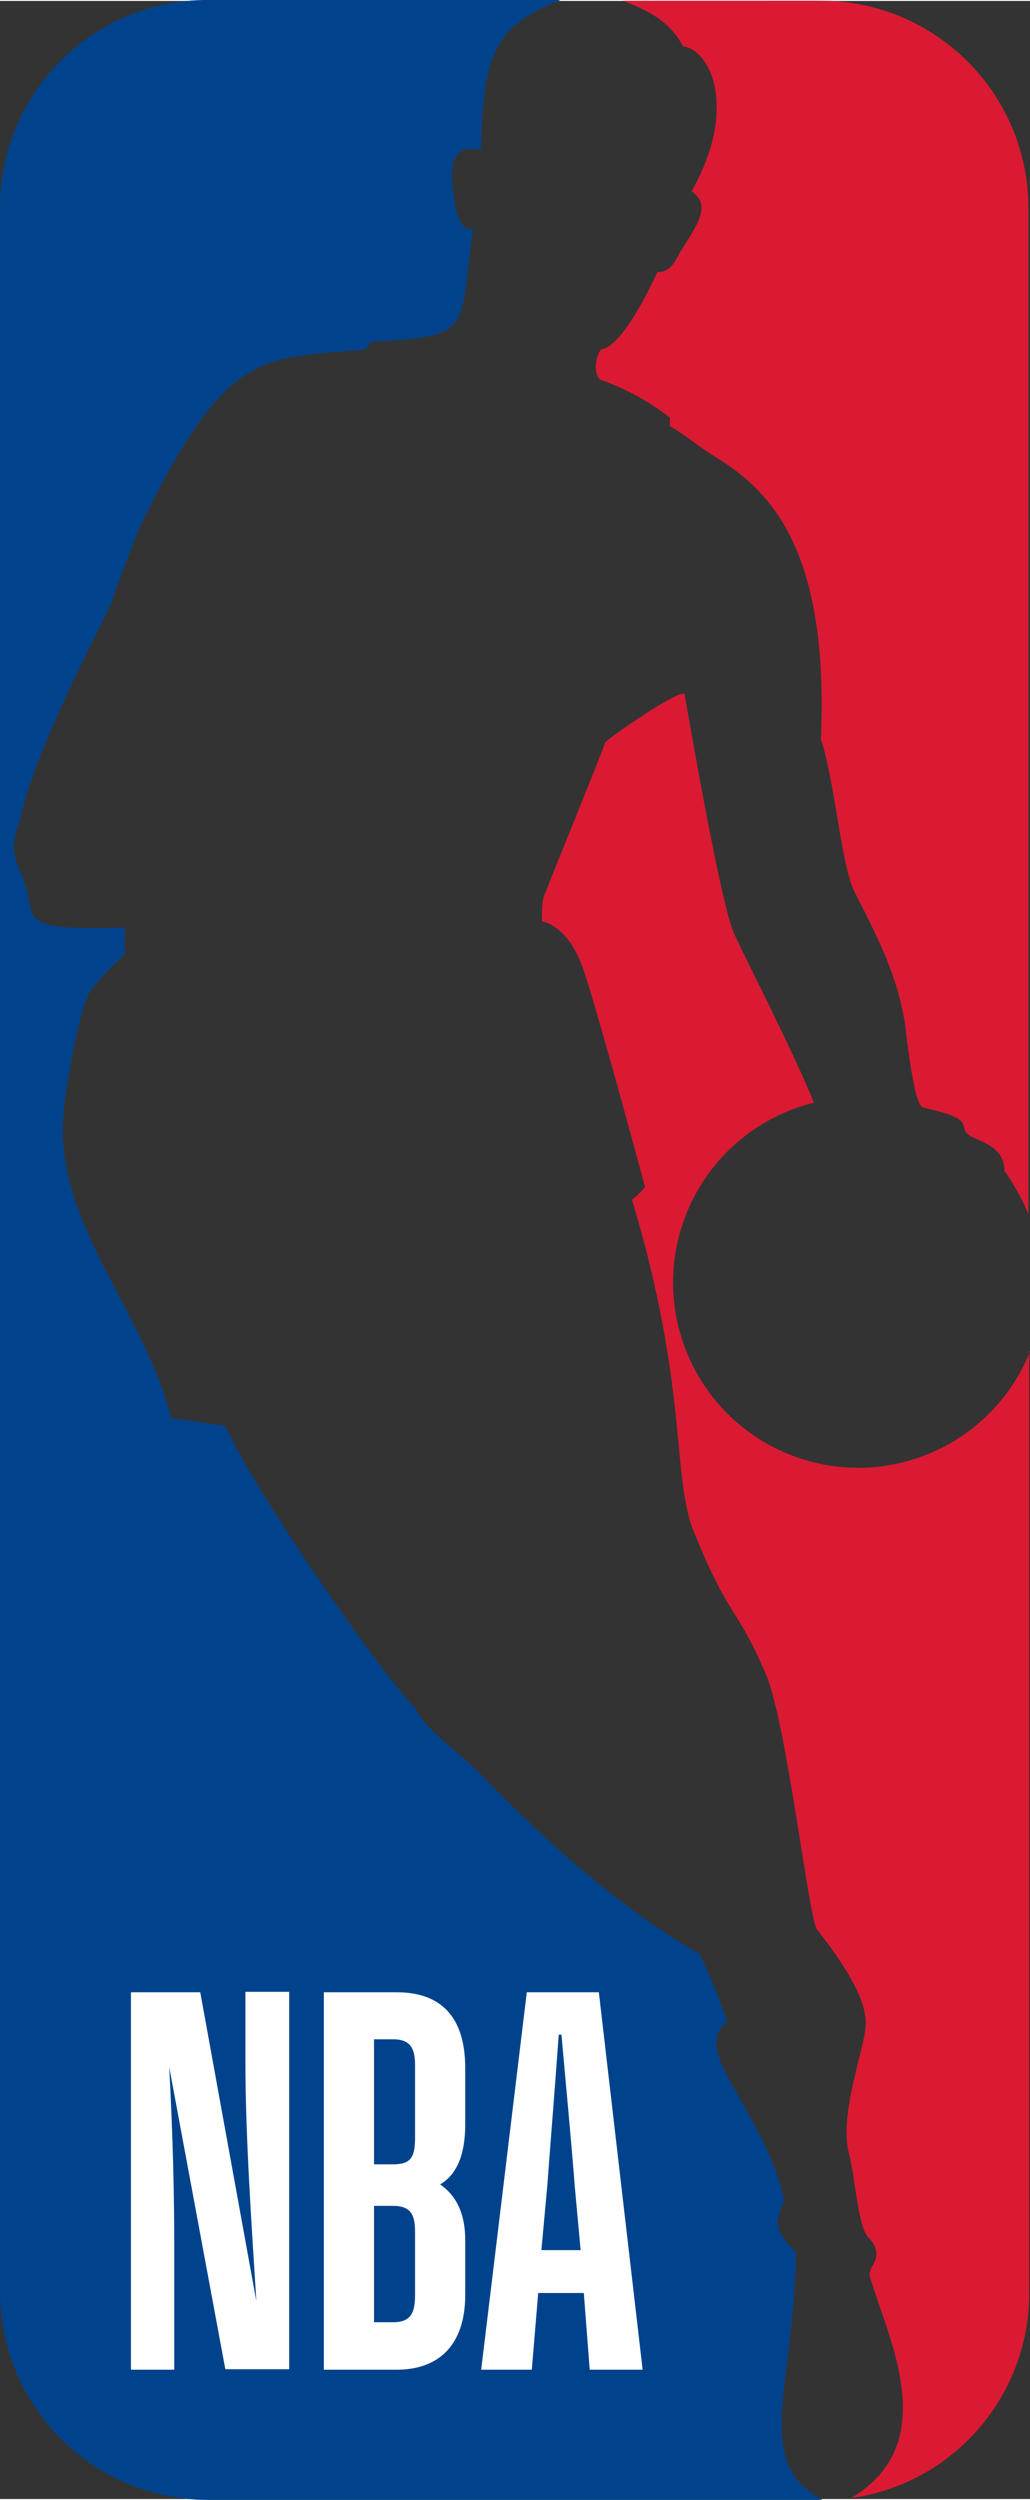 <svg xmlns="http://www.w3.org/2000/svg" id="svg4" version="1.1" width="186.573" viewBox="85.333 -104 392.099 950.345" height="452.545">
  <rect x="85.333" y="-104" width="392.099" height="950.345" fill="#333333" stroke="none"/>
  <defs id="defs4"></defs>
  
  <path id="path2" fill="#da1a32" d="m 340.346,54.527 v 3.244 c 7.074,4.127 10.611,7.664 17.982,12.086 19.162,12.088 42.746,33.314 39.504,107.017 5.307,15.92 7.664,47.465 12.678,57.784 10.023,19.752 16.508,32.429 19.457,51.297 0,0 2.949,28.892 6.484,30.955 19.754,4.423 14.152,6.486 16.805,9.729 2.654,3.242 14.447,3.833 14.447,14.445 3.662,5.139 6.73,10.677 9.139,16.509 V -25.072 c 0,-43.521 -35.193,-78.847 -78.715,-79.009 H 322.36 c 12.089,4.422 18.869,9.433 22.997,17.394 9.728,0.884 21.521,22.701 3.243,55.13 7.961,5.307 1.768,13.267 -4.129,22.7 -1.768,2.948 -3.537,8.255 -8.846,7.96 -6.779,14.446 -15.033,28.597 -21.52,29.481 -1.77,2.358 -3.242,8.55 -0.293,11.498 9.57,3.338 18.532,8.218 26.534,14.445 M 477.432,409.774 c -14.48,36.121 -55.5,53.662 -91.619,39.18 -36.119,-14.48 -53.661,-55.498 -39.181,-91.618 8.442,-21.062 26.515,-36.769 48.548,-42.197 -8.256,-20.341 -25.354,-53.359 -30.366,-64.268 -5.013,-10.909 -16.509,-77.831 -18.868,-91.097 -0.589,-2.949 -30.365,17.395 -30.365,18.573 0,1.179 -22.406,55.718 -23.289,58.667 -0.887,2.948 -0.591,9.14 -0.591,9.14 0,0 10.022,1.178 15.919,18.868 5.897,17.688 23.291,82.253 23.291,82.253 0,0 -4.717,5.012 -5.012,4.716 22.406,74.587 14.447,106.722 24.469,128.539 12.677,30.955 15.92,26.828 26.828,52.771 7.666,18.865 16.215,93.16 19.164,96.404 12.086,15.326 18.574,27.121 18.574,35.67 0,8.551 -10.32,34.199 -6.488,49.232 2.357,8.846 3.539,28.305 7.369,32.135 3.834,3.834 3.834,7.369 1.77,10.613 -0.795,1.227 -1.203,2.666 -1.18,4.127 6.779,23.291 28.008,63.387 -6.777,84.318 h 0.883 c 38.475,-5.977 66.797,-39.189 66.627,-78.127 v -357.9 h 0.294 z"></path>
  <path id="path3" fill="#00438c" d="m 388.401,752.348 c -12.678,-11.207 -4.131,-16.215 -4.721,-20.639 -8.254,-34.494 -35.965,-55.721 -21.521,-66.924 -3.535,-11.496 -10.611,-25.646 -10.318,-25.646 -42.748,-24.471 -79.302,-64.566 -85.494,-70.463 -6.19,-5.896 -20.342,-16.51 -22.701,-22.994 -10.318,-9.436 -60.732,-81.072 -72.524,-107.605 l -20.637,-2.947 c -9.433,-38.031 -40.389,-70.166 -41.273,-108.198 -0.293,-14.445 6.487,-45.399 9.14,-51.592 2.653,-6.19 14.446,-16.509 14.446,-16.509 v -10.318 c -44.811,1.178 -31.839,-3.244 -39.504,-20.637 -5.307,-12.088 -1.475,-14.741 0.295,-22.996 5.896,-24.764 25.943,-62.795 34.198,-79.894 2.654,-8.845 11.203,-29.775 11.203,-29.775 33.314,-67.807 45.696,-62.795 85.496,-66.628 l 2.063,-2.949 c 39.8,-1.768 33.314,-4.716 38.915,-43.042 -5.896,2.357 -7.371,-12.088 -7.371,-12.088 -3.242,-21.815 5.896,-17.688 10.318,-17.984 0.884,-35.671 4.718,-46.875 30.365,-56.897 H 164.343 c -43.637,0 -79.01,35.374 -79.01,79.009 V 767.379 c 0,43.686 35.326,79.145 79.01,79.307 h 234.08 c -26.829,-14.447 -10.909,-41.865 -10.022,-94.338 z"></path>
  <path id="path4" fill="#ffffff" d="m 208.613,797.145 v -143.578 h 27.778 c 16.147,0 26.042,8.68 26.042,28.82 v 21.354 c 0,13.021 -3.993,19.617 -9.548,22.92 5.555,3.816 9.548,10.24 9.548,21.178 v 20.834 c 0,19.617 -10.59,28.473 -26.042,28.473 h -27.778 z m 19.099,-62.328 v 44.273 h 7.29 c 6.599,0 8.333,-3.475 8.333,-10.246 v -24.305 c 0,-7.119 -2.255,-9.723 -8.504,-9.723 h -7.119 z m 0,-63.193 v 47.395 h 7.119 c 6.77,0 8.504,-2.434 8.504,-10.242 v -27.605 c 0,-6.598 -2.081,-9.723 -8.333,-9.723 h -7.29 z m 79.862,96.353 h -17.362 l -2.432,29.168 h -19.27 l 17.36,-143.578 h 27.432 l 16.666,143.578 h -20.139 z m -8.507,-98.263 h -1.041 c -1.218,17.361 -3.646,47.572 -4.339,57.289 l -2.259,24.658 h 14.932 l -2.262,-24.658 c -0.689,-9.893 -3.468,-39.928 -5.031,-57.289 m -147.223,127.431 h -16.666 v -143.578 h 26.387 l 21.356,117.537 c -1.738,-28.125 -4.167,-62.158 -4.167,-91.148 v -26.561 h 16.666 v 143.574 h -24.306 l -21.356,-114.93 c 1.39,26.566 1.912,47.742 1.912,69.791 v 45.314 h 0.174 z"></path>
</svg>
